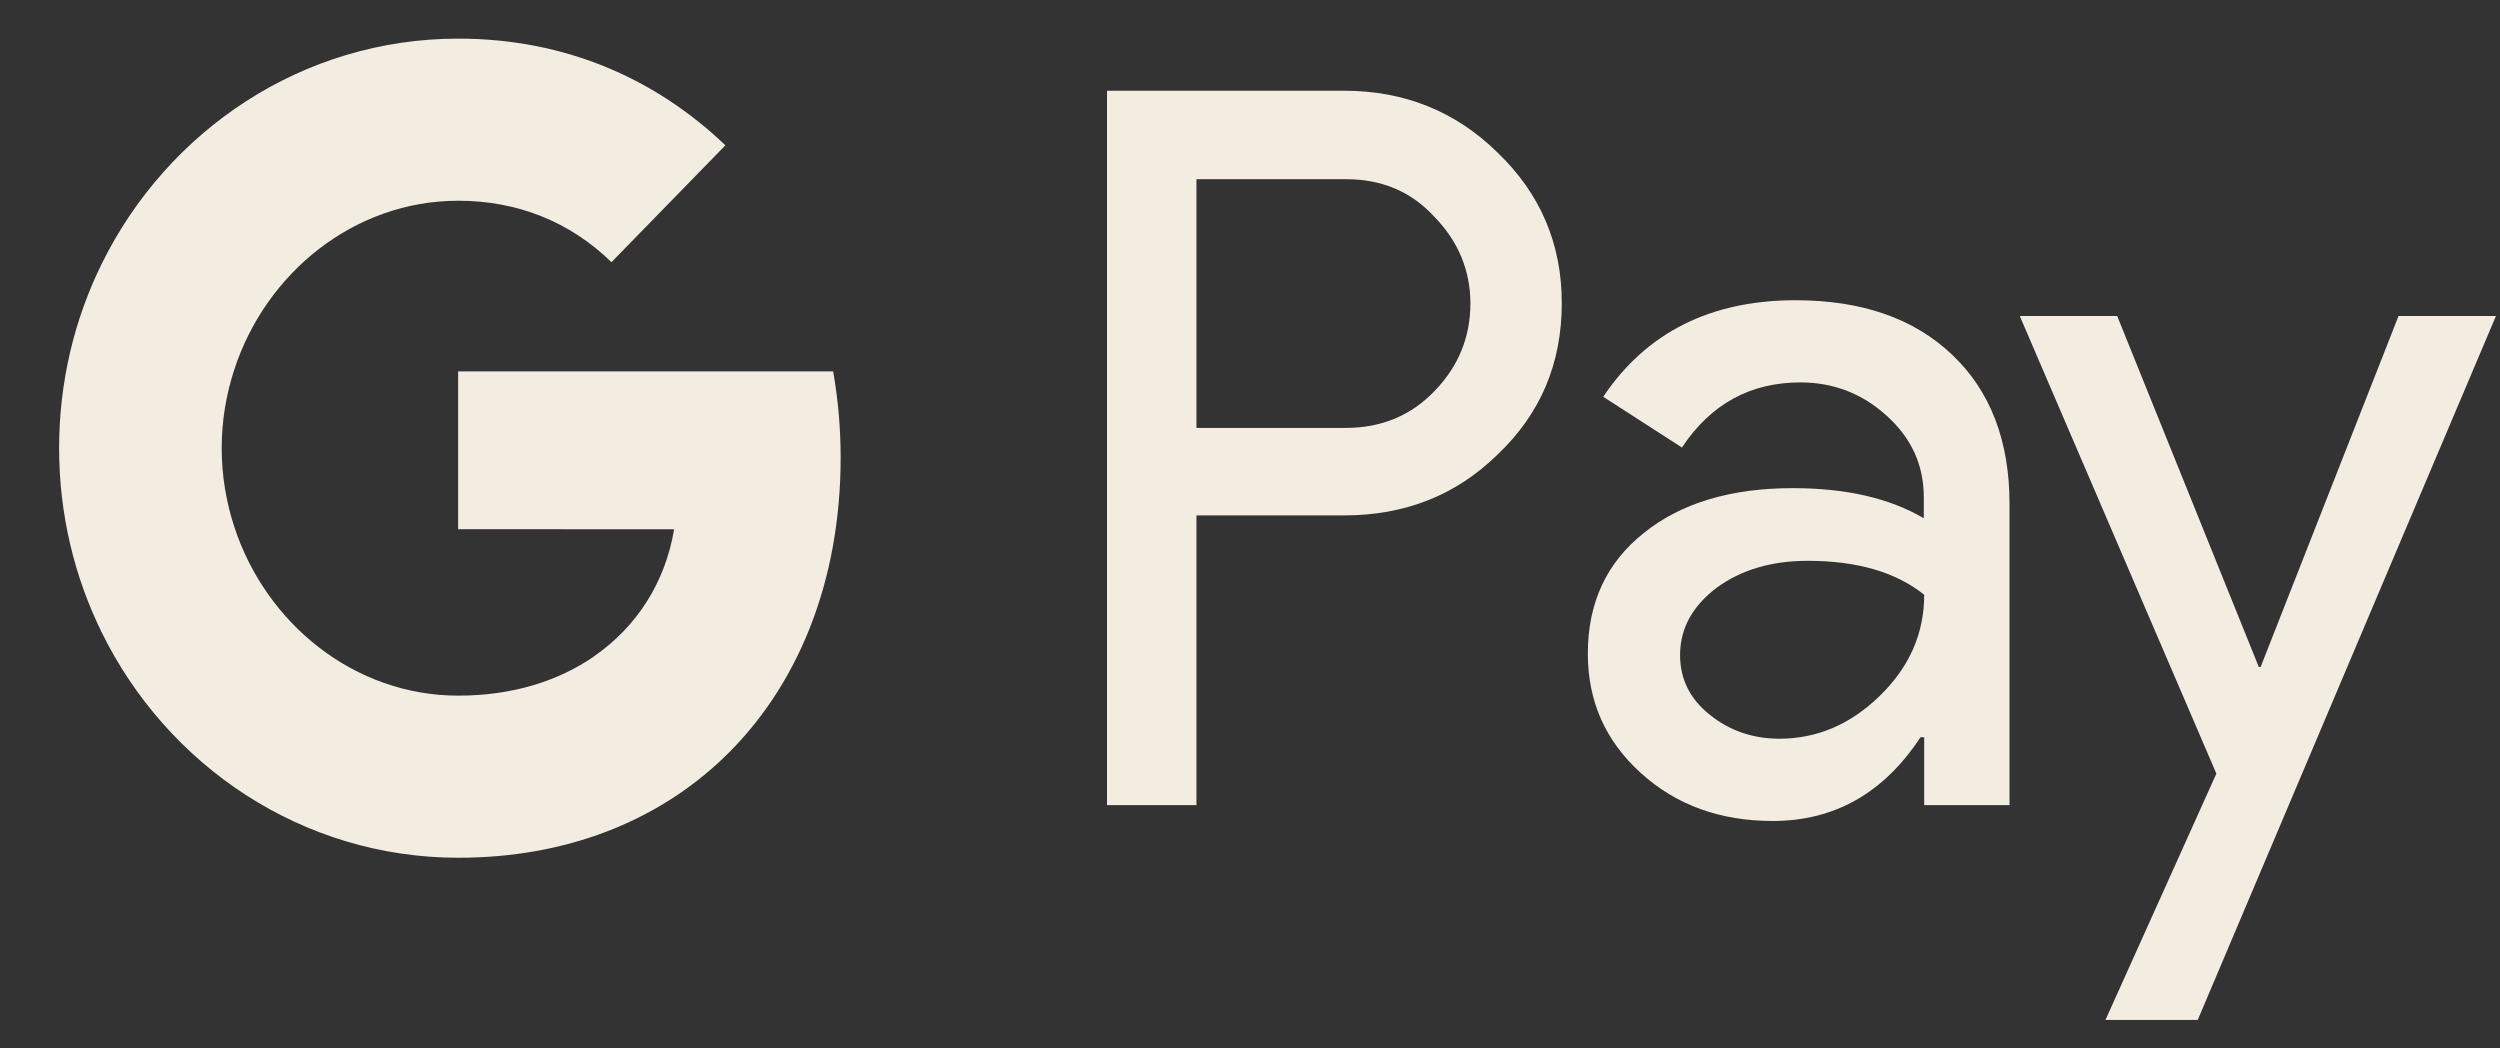 <svg width="31" height="13" viewBox="0 0 31 13" fill="none" xmlns="http://www.w3.org/2000/svg">
<rect x="0" y="0" width="31" height="13" fill="#333333" stroke="none"/>
<path d="M14.836 9.984H13.727V1.125H16.667C17.413 1.125 18.048 1.38 18.568 1.89C19.1 2.4 19.366 3.023 19.366 3.758C19.366 4.511 19.1 5.134 18.568 5.638C18.054 6.142 17.419 6.391 16.667 6.391H14.836V9.984ZM14.836 2.216V5.306H16.691C17.13 5.306 17.5 5.151 17.788 4.849C18.083 4.547 18.233 4.179 18.233 3.764C18.233 3.355 18.083 2.993 17.788 2.69C17.5 2.376 17.136 2.222 16.691 2.222H14.836V2.216Z" fill="#F3EDE1"/>
<path d="M22.266 3.723C23.086 3.723 23.733 3.948 24.207 4.399C24.681 4.849 24.918 5.466 24.918 6.249V9.984H23.86V9.142H23.814C23.358 9.836 22.745 10.18 21.983 10.18C21.33 10.18 20.787 9.984 20.348 9.587C19.909 9.19 19.689 8.698 19.689 8.105C19.689 7.476 19.92 6.978 20.382 6.61C20.845 6.237 21.463 6.053 22.231 6.053C22.89 6.053 23.433 6.177 23.855 6.427V6.166C23.855 5.768 23.704 5.436 23.398 5.158C23.092 4.879 22.734 4.742 22.324 4.742C21.705 4.742 21.214 5.009 20.856 5.549L19.88 4.92C20.417 4.12 21.214 3.723 22.266 3.723ZM20.833 8.122C20.833 8.419 20.954 8.668 21.203 8.864C21.445 9.059 21.734 9.16 22.064 9.16C22.532 9.16 22.948 8.982 23.312 8.626C23.676 8.271 23.86 7.856 23.86 7.375C23.514 7.097 23.034 6.954 22.416 6.954C21.965 6.954 21.59 7.067 21.289 7.286C20.983 7.518 20.833 7.796 20.833 8.122Z" fill="#F3EDE1"/>
<path d="M30.95 3.918L27.252 12.647H26.108L27.483 9.593L25.045 3.918H26.253L28.009 8.27H28.032L29.742 3.918H30.95Z" fill="#F3EDE1"/>
<path d="M10.424 5.673C10.424 5.302 10.391 4.947 10.331 4.605H5.681V6.562L8.359 6.563C8.251 7.214 7.901 7.769 7.365 8.139V9.409H8.96C9.89 8.524 10.424 7.218 10.424 5.673Z" fill="#F3EDE1"/>
<path d="M7.367 8.139C6.923 8.446 6.352 8.626 5.683 8.626C4.392 8.626 3.296 7.733 2.904 6.529H1.26V7.839C2.074 9.498 3.749 10.636 5.683 10.636C7.02 10.636 8.143 10.185 8.961 9.408L7.367 8.139Z" fill="#F3EDE1"/>
<path d="M2.749 5.557C2.749 5.219 2.804 4.893 2.904 4.586V3.276H1.259C0.922 3.962 0.733 4.737 0.733 5.557C0.733 6.378 0.923 7.153 1.26 7.839L2.904 6.529C2.804 6.222 2.749 5.895 2.749 5.557Z" fill="#F3EDE1"/>
<path d="M5.683 2.489C6.413 2.489 7.066 2.747 7.582 3.251L8.995 1.802C8.137 0.982 7.019 0.479 5.683 0.479C3.749 0.479 2.074 1.617 1.259 3.276L2.904 4.586C3.296 3.382 4.392 2.489 5.683 2.489Z" fill="#F3EDE1"/>
</svg>

